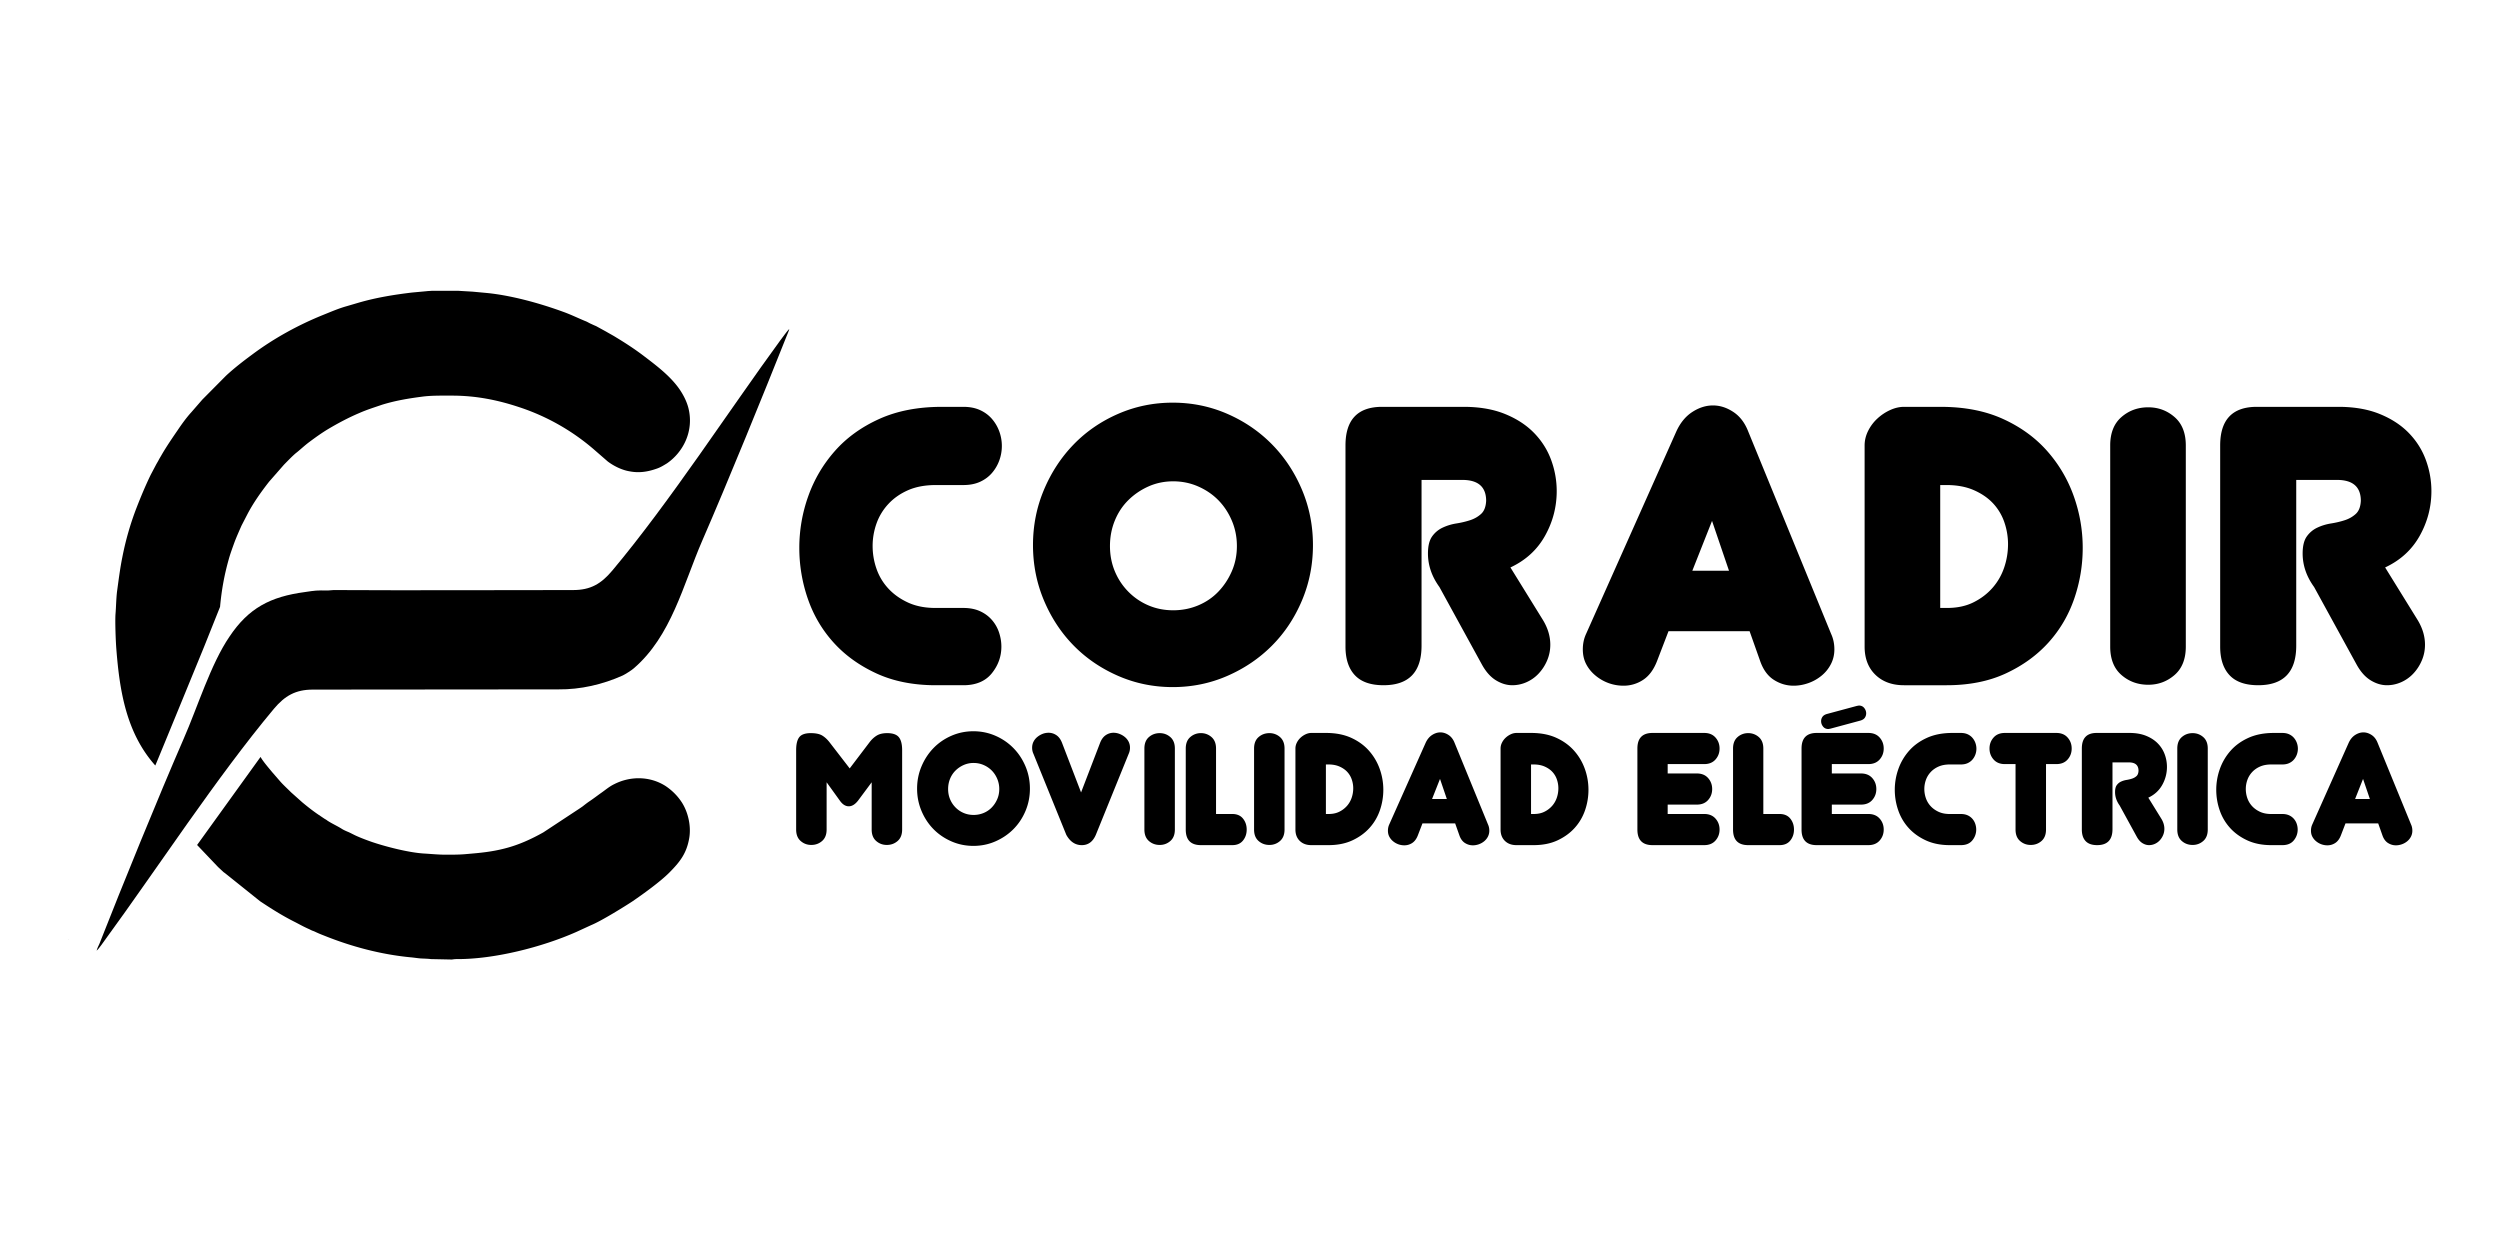 <svg xmlns="http://www.w3.org/2000/svg" height="426.667" width="853.333" xmlns:v="https://vecta.io/nano"><defs><clipPath id="A"><path d="M0 320h640V0H0z"/></clipPath></defs><g clip-path="url(#A)" transform="matrix(1.333 0 0 -1.333 0 426.667)"><g fill-rule="evenodd"><path d="M66.719 126.26l-16.25-22.549 5.379-5.652 1.401-1.3.392-.282 8.966-7.178c2.802-1.865 5.66-3.674 8.686-5.199 1.233-.622 2.409-1.3 3.698-1.865.393-.169.561-.283.953-.453.337-.113.616-.225.953-.395a30.92 30.92 0 0 1 2.017-.848c7.005-2.826 14.57-4.86 22.247-5.594.728-.057 1.737-.227 2.522-.284.896-.056 1.793-.056 2.634-.169l5.379-.113c.448.057.729.113 1.289.113 9.526-.056 21.798 3.052 30.596 6.952l3.811 1.752c2.634 1.074 8.798 4.917 10.591 6.103 2.634 1.809 7.061 4.974 9.415 7.348 2.634 2.656 4.426 4.86 5.099 8.872.504 3.053-.28 6.556-1.905 9.099-1.065 1.639-2.466 3.052-4.147 4.182-3.979 2.544-8.966 2.6-13.113.509-1.289-.621-2.185-1.413-3.306-2.204s-2.13-1.582-3.25-2.318c-.561-.395-1.065-.791-1.569-1.186a43.39 43.39 0 0 0-1.681-1.13l-8.406-5.539c-3.138-1.752-6.333-3.221-9.919-4.125-3.306-.849-6.276-1.131-9.694-1.413-1.682-.17-3.475-.17-5.324-.17s-3.53.17-5.323.283c-3.867.169-10.031 1.752-13.674 2.995-1.288.452-2.801 1.017-4.034 1.582-.617.282-1.233.622-1.85.905-.672.282-1.232.508-1.849.904-1.177.734-2.465 1.3-3.586 2.034-.28.227-.504.34-.785.509l-1.681 1.131c-1.401.961-2.69 1.977-3.978 3.051l-2.914 2.6c-.953.961-1.962 1.865-2.802 2.826l-1.962 2.26c-.84 1.018-2.409 2.826-3.026 3.956m-26.954-2.204c.056.057 6.22 15.09 6.613 16.051l5.884 14.355 4.09 10.229c.392 4.295 1.065 8.025 2.186 12.038.392 1.47 1.009 3.108 1.513 4.521.56 1.47 1.176 2.826 1.793 4.239l1.401 2.713c1.569 3.051 3.586 5.877 5.66 8.534l3.81 4.351c.897.905 2.13 2.204 3.082 2.995.897.679 2.13 1.866 3.419 2.826 1.513 1.13 3.082 2.261 4.763 3.278 2.578 1.526 5.211 2.939 8.014 4.126 1.905.848 3.922 1.469 5.883 2.147 3.306 1.018 6.613 1.583 10.087 2.035 2.466.339 5.043.283 7.845.283 6.221 0 11.88-1.187 17.26-2.996a56.22 56.22 0 0 0 19.277-11.02l3.25-2.826c1.401-1.074 3.53-2.204 5.604-2.543 2.578-.509 4.875-.057 6.948.678 1.009.339 1.794.848 2.634 1.356 4.035 2.77 7.005 8.138 5.492 14.186-.505 1.978-1.625 3.956-2.69 5.369-2.297 3.052-5.492 5.482-8.462 7.742-2.353 1.809-4.763 3.391-7.285 4.917-.896.565-1.68.961-2.633 1.526l-2.578 1.413c-.56.226-.897.395-1.401.622s-.896.508-1.401.678c-1.905.791-3.754 1.695-5.66 2.373-5.884 2.148-13.169 4.182-19.501 4.804l-3.642.339-3.811.226h-6.556c-.56-.056-1.065-.056-1.457-.112l-3.699-.34c-4.707-.565-9.19-1.3-13.673-2.599l-3.082-.905c-2.017-.565-3.978-1.413-5.94-2.204-6.444-2.599-12.608-5.99-18.156-10.116-2.298-1.696-4.651-3.504-6.78-5.482l-6.053-6.104-2.801-3.221c-1.289-1.413-2.466-3.052-3.531-4.634-1.401-2.035-2.746-4.013-3.979-6.104-.28-.509-.504-.848-.784-1.356-.224-.452-.449-.792-.728-1.3l-1.402-2.656c-1.344-2.77-2.521-5.596-3.642-8.478-1.569-4.069-2.802-8.364-3.642-12.716-.561-2.769-.953-5.878-1.345-8.76-.224-1.921-.224-3.843-.393-5.821-.112-1.922.056-6.782.224-8.816.841-10.852 2.578-21.532 9.975-29.841M17.519 79.522h-.112l.056-.057zm167.328 155.191l.112.113z"/><path d="M142.987 143.554c5.66-.057 11.319 1.243 16.475 3.561.616.283 2.297 1.356 2.802 1.808 9.638 8.251 12.664 21.42 17.539 32.666 6.613 15.203 15.691 37.527 21.631 52.447.168.452.616 1.413.673 1.808-.392-.282-1.906-2.43-2.354-2.995-12.777-17.463-28.411-41.539-42.981-58.889-2.858-3.391-5.548-4.974-10.031-4.974-20.453 0-40.851-.113-61.305 0-.616 0-.896-.113-1.513-.113-2.914.057-3.138 0-5.828-.395-8.91-1.187-14.458-4.126-19.333-11.416-4.819-7.065-8.181-18.085-11.712-26.111-6.612-15.203-15.69-37.526-21.574-52.502-.168-.396-.673-1.357-.729-1.809.449.339 1.962 2.486 2.354 3.052 12.777 17.463 28.467 41.482 43.037 58.889 2.802 3.334 5.548 4.916 9.974 4.916l62.875.057"/></g><path d="M239.639 195.876c-2.739 0-5.104-.437-7.099-1.311s-3.677-2.047-5.045-3.517a14.34 14.34 0 0 1-3.05-5.006 17.12 17.12 0 0 1-.997-5.782 17.62 17.62 0 0 1 .997-5.841 14.2 14.2 0 0 1 3.05-5.066c1.368-1.472 3.051-2.664 5.045-3.577s4.322-1.37 6.981-1.37h7.158c1.642 0 3.068-.28 4.282-.835s2.229-1.311 3.051-2.264a9.38 9.38 0 0 0 1.818-3.219c.391-1.192.587-2.384.587-3.576 0-2.544-.821-4.828-2.464-6.855s-4.068-3.04-7.274-3.04h-7.04c-5.79 0-10.873 1.014-15.253 3.04s-8.037 4.668-10.97 7.927-5.124 6.993-6.57 11.206a39.66 39.66 0 0 0-2.171 12.994 39.24 39.24 0 0 0 2.288 13.232c1.525 4.291 3.793 8.144 6.805 11.562s6.805 6.158 11.381 8.225 9.914 3.1 16.015 3.1h5.515c1.642 0 3.068-.279 4.282-.835s2.229-1.311 3.051-2.265 1.446-2.026 1.877-3.219a10.83 10.83 0 0 0 0-7.39 10.2 10.2 0 0 0-1.877-3.218c-.822-.954-1.839-1.71-3.051-2.265s-2.64-.835-4.282-.835zm44.584-15.616c0-2.306.411-4.452 1.232-6.437s1.975-3.737 3.461-5.246a15.98 15.98 0 0 1 5.162-3.516c1.956-.835 4.067-1.252 6.336-1.252s4.4.418 6.394 1.252 3.715 2.006 5.163 3.516 2.6 3.259 3.461 5.246 1.291 4.131 1.291 6.437-.431 4.47-1.291 6.497-2.015 3.773-3.461 5.245-3.168 2.641-5.163 3.516-4.126 1.312-6.394 1.312-4.381-.438-6.336-1.312-3.677-2.047-5.162-3.516-2.64-3.219-3.461-5.245-1.232-4.193-1.232-6.497m-19.711.238c0 5.007.938 9.735 2.815 14.186s4.419 8.324 7.627 11.622 6.999 5.901 11.381 7.808 9.034 2.861 13.962 2.861 9.58-.953 13.962-2.861 8.193-4.511 11.44-7.808 5.807-7.172 7.684-11.622 2.817-9.179 2.817-14.186-.939-9.735-2.817-14.185-4.439-8.304-7.684-11.562-7.06-5.843-11.44-7.75-9.034-2.861-13.962-2.861-9.582.954-13.962 2.861-8.174 4.489-11.381 7.75-5.749 7.11-7.627 11.562-2.815 9.179-2.815 14.185m104.069-10.727c-1.956 2.701-2.933 5.561-2.933 8.582 0 1.908.352 3.356 1.056 4.352a6.83 6.83 0 0 0 2.699 2.264c1.094.516 2.267.874 3.52 1.073s2.424.477 3.52.834 2.033.895 2.816 1.61 1.212 1.827 1.29 3.337c0 3.577-2.035 5.365-6.101 5.365h-10.442v-42.437c0-6.756-3.247-10.133-9.739-10.133-3.285 0-5.73.853-7.332 2.563s-2.406 4.153-2.406 7.331v51.497c0 6.596 3.127 9.894 9.386 9.894H374.8c4.066 0 7.605-.616 10.618-1.847s5.494-2.862 7.45-4.888 3.403-4.333 4.342-6.914 1.408-5.226 1.408-7.927c0-4.053-.998-7.868-2.993-11.444s-4.947-6.279-8.858-8.106l8.331-13.47c1.25-2.067 1.878-4.172 1.878-6.317 0-1.432-.277-2.783-.823-4.054a11.36 11.36 0 0 0-2.171-3.338 9.48 9.48 0 0 0-3.108-2.205 8.95 8.95 0 0 0-3.638-.775c-1.408 0-2.797.418-4.165 1.252s-2.562 2.164-3.578 3.994zm64.764 4.171h9.387l-4.342 12.755zm14.666-15.497h-20.768l-2.932-7.628c-.862-2.226-2.054-3.835-3.579-4.829a8.95 8.95 0 0 0-4.987-1.49 11.15 11.15 0 0 0-3.812.655 11.21 11.21 0 0 0-3.345 1.909c-1.016.834-1.818 1.806-2.405 2.92s-.88 2.383-.88 3.815.273 2.741.821 3.933l23.115 51.855c1.015 2.224 2.384 3.893 4.106 5.006s3.479 1.67 5.279 1.67 3.539-.558 5.222-1.67 2.951-2.782 3.813-5.006l21.237-51.855c.546-1.192.82-2.502.82-3.933 0-1.353-.292-2.605-.88-3.756a9.23 9.23 0 0 0-2.405-2.979c-1.017-.835-2.152-1.472-3.402-1.909s-2.504-.655-3.754-.655c-1.801 0-3.482.496-5.045 1.49s-2.739 2.603-3.52 4.829zm50.568 5.961c2.582 0 4.829.477 6.747 1.431s3.537 2.184 4.868 3.695 2.326 3.237 2.992 5.185a18.52 18.52 0 0 1 .997 6.02 17.19 17.19 0 0 1-.938 5.603 13.42 13.42 0 0 1-2.875 4.828c-1.29 1.389-2.933 2.522-4.928 3.397s-4.323 1.311-6.98 1.311h-1.643v-31.47zm-21.119 41.603c0 1.27.294 2.503.88 3.695a10.85 10.85 0 0 0 2.346 3.16c.977.912 2.072 1.647 3.286 2.205s2.405.834 3.579.834h9.385c6.102 0 11.419-1.034 15.956-3.1s8.311-4.808 11.324-8.225 5.279-7.271 6.804-11.562 2.288-8.702 2.288-13.232c0-4.452-.723-8.782-2.17-12.994s-3.637-7.948-6.57-11.206-6.571-5.9-10.913-7.927-9.405-3.04-15.193-3.04h-10.911c-3.051 0-5.497.895-7.334 2.683s-2.757 4.19-2.757 7.212zm82.247-51.497c0-3.179-.958-5.604-2.875-7.271s-4.165-2.503-6.746-2.503c-2.66 0-4.947.834-6.863 2.503s-2.875 4.092-2.875 7.271v51.497c0 3.178.958 5.603 2.875 7.272s4.203 2.503 6.863 2.503c2.581 0 4.829-.834 6.746-2.503s2.875-4.094 2.875-7.272zm32.85 15.259c-1.956 2.701-2.933 5.561-2.933 8.582 0 1.908.352 3.356 1.056 4.352a6.83 6.83 0 0 0 2.699 2.264c1.095.516 2.268.874 3.52 1.073s2.424.477 3.52.834 2.033.895 2.816 1.61 1.212 1.827 1.29 3.337c0 3.577-2.034 5.365-6.101 5.365h-10.442v-42.437c0-6.756-3.247-10.133-9.738-10.133-3.286 0-5.731.853-7.333 2.563s-2.406 4.153-2.406 7.331v51.497c0 6.596 3.128 9.894 9.386 9.894h20.885c4.066 0 7.606-.616 10.618-1.847s5.494-2.862 7.45-4.888 3.403-4.333 4.342-6.914 1.408-5.226 1.408-7.927c0-4.053-.998-7.868-2.992-11.444s-4.948-6.279-8.858-8.106l8.33-13.47c1.25-2.067 1.878-4.172 1.878-6.317 0-1.432-.276-2.783-.823-4.054s-1.272-2.384-2.17-3.338a9.51 9.51 0 0 0-3.109-2.205c-1.173-.518-2.387-.775-3.637-.775-1.408 0-2.798.418-4.166 1.252s-2.562 2.164-3.578 3.994zm-380.889-62.112c0-1.282-.387-2.259-1.159-2.931s-1.695-1.008-2.765-1.008c-1.041 0-1.948.335-2.72 1.008s-1.158 1.649-1.158 2.931v20.319c0 1.537.267 2.65.804 3.339s1.513 1.033 2.932 1.033c1.292 0 2.276-.209 2.954-.625s1.301-.993 1.868-1.728l5.154-6.679 5.106 6.727c.536.704 1.142 1.264 1.82 1.68s1.568.625 2.672.625c1.419 0 2.411-.344 2.979-1.033s.851-1.802.851-3.339v-20.319c0-1.282-.386-2.259-1.159-2.931s-1.695-1.008-2.765-1.008c-1.04 0-1.948.335-2.72 1.008s-1.158 1.649-1.158 2.931v12.104l-3.498-4.707c-.757-.96-1.545-1.441-2.365-1.441-.851 0-1.623.496-2.316 1.49l-3.357 4.658zm31.111 10.376c0-.93.165-1.795.496-2.594a6.55 6.55 0 0 1 1.395-2.113 6.4 6.4 0 0 1 2.08-1.418c.788-.337 1.639-.505 2.554-.505a6.59 6.59 0 0 1 2.576.505 6.1 6.1 0 0 1 2.081 1.418c.583.607 1.047 1.312 1.394 2.113s.52 1.664.52 2.594a6.62 6.62 0 0 1-.52 2.618c-.347.817-.811 1.521-1.394 2.113a6.6 6.6 0 0 1-2.081 1.417c-.804.353-1.663.529-2.576.529a6.18 6.18 0 0 1-2.554-.529c-.788-.353-1.482-.824-2.08-1.417s-1.064-1.296-1.395-2.113-.496-1.689-.496-2.618m-7.944.096c0 2.017.378 3.923 1.135 5.716s1.781 3.355 3.074 4.684 2.82 2.378 4.586 3.148 3.64 1.152 5.627 1.152 3.86-.384 5.626-1.152 3.301-1.82 4.609-3.148 2.341-2.89 3.098-4.684 1.134-3.699 1.134-5.716-.378-3.923-1.134-5.717-1.79-3.346-3.098-4.659-2.845-2.355-4.609-3.123-3.641-1.153-5.626-1.153-3.863.384-5.627 1.153-3.294 1.809-4.586 3.123-2.317 2.866-3.074 4.659-1.135 3.7-1.135 5.717m46.856 11.721c.346.896.828 1.554 1.442 1.97a3.52 3.52 0 0 0 2.009.625c.504 0 1.009-.097 1.514-.289a4.87 4.87 0 0 0 1.37-.793 3.76 3.76 0 0 0 .97-1.201 3.38 3.38 0 0 0 .354-1.561 3.64 3.64 0 0 0-.33-1.537l-8.416-20.753c-.757-1.762-1.955-2.642-3.594-2.642-1.671 0-2.995.88-3.971 2.642l-8.417 20.753c-.221.479-.331.992-.331 1.537 0 .576.118 1.097.355 1.561a3.73 3.73 0 0 0 .969 1.201c.409.336.859.6 1.347.793s1.001.289 1.537.289c.725 0 1.395-.21 2.01-.625s1.095-1.074 1.442-1.97l4.87-12.683z"/><path d="M300.84 107.659c0-1.282-.387-2.259-1.159-2.931s-1.678-1.008-2.718-1.008c-1.072 0-1.994.335-2.766 1.008s-1.159 1.649-1.159 2.931v20.752c0 1.28.386 2.259 1.159 2.931s1.694 1.008 2.766 1.008c1.04 0 1.946-.336 2.718-1.008s1.159-1.651 1.159-2.931zm6.666-3.987c-2.585 0-3.877 1.328-3.877 3.987v20.752c0 1.281.385 2.259 1.158 2.931a4.01 4.01 0 0 0 2.719 1.009 4 4 0 0 0 2.718-1.009c.772-.673 1.159-1.65 1.159-2.931v-16.765h4.161c1.197 0 2.111-.392 2.742-1.177s.946-1.722.946-2.81-.316-2.026-.946-2.81-1.545-1.177-2.742-1.177zm21.418 3.987c0-1.282-.387-2.259-1.159-2.931s-1.678-1.008-2.718-1.008c-1.072 0-1.994.335-2.766 1.008s-1.159 1.649-1.159 2.931v20.752c0 1.28.386 2.259 1.159 2.931s1.694 1.008 2.766 1.008a4.01 4.01 0 0 0 2.718-1.008c.772-.672 1.159-1.651 1.159-2.931zm11.3 3.987c1.041 0 1.946.192 2.719.577a6.34 6.34 0 0 1 1.962 1.489c.536.608.937 1.305 1.206 2.089a7.43 7.43 0 0 1 .401 2.427c0 .769-.125 1.521-.378 2.258s-.638 1.384-1.158 1.945-1.183 1.016-1.986 1.369-1.743.529-2.814.529h-.661v-12.683zm-8.511 16.766c0 .512.118 1.008.356 1.489a4.37 4.37 0 0 0 .945 1.273 5.02 5.02 0 0 0 1.323.889c.488.226.97.336 1.443.336h3.782c2.459 0 4.601-.416 6.431-1.249s3.349-1.939 4.562-3.315 2.128-2.929 2.743-4.66a15.8 15.8 0 0 0 .921-5.332 16.03 16.03 0 0 0-.874-5.236c-.583-1.698-1.466-3.202-2.648-4.516s-2.648-2.377-4.397-3.194-3.791-1.225-6.124-1.225h-4.396c-1.23 0-2.215.36-2.955 1.081s-1.112 1.689-1.112 2.907zm34.988-12.923h3.782l-1.749 5.14zm5.91-6.245h-8.369l-1.182-3.075c-.347-.897-.827-1.545-1.441-1.946a3.62 3.62 0 0 0-2.01-.6c-.537 0-1.05.089-1.537.264a4.54 4.54 0 0 0-1.348.769 3.82 3.82 0 0 0-.968 1.177c-.237.449-.356.961-.356 1.537s.112 1.105.331 1.585l9.316 20.897c.408.897.96 1.569 1.654 2.018s1.402.672 2.128.672 1.426-.224 2.103-.672 1.19-1.121 1.538-2.018l8.557-20.897c.221-.48.331-1.008.331-1.585a3.29 3.29 0 0 0-.354-1.513c-.237-.465-.56-.865-.969-1.201a4.49 4.49 0 0 0-1.372-.769c-.504-.175-1.009-.264-1.513-.264-.725 0-1.403.2-2.033.6s-1.104 1.049-1.418 1.946zm20.142 2.402c1.041 0 1.946.192 2.719.577a6.34 6.34 0 0 1 1.962 1.489c.536.608.937 1.305 1.206 2.089a7.43 7.43 0 0 1 .401 2.427c0 .769-.125 1.521-.378 2.258a5.42 5.42 0 0 1-1.157 1.945c-.519.561-1.184 1.016-1.987 1.369s-1.743.529-2.814.529h-.661v-12.683zm-8.511 16.766a3.33 3.33 0 0 0 .356 1.489c.236.48.551.905.945 1.273s.835.663 1.323.889a3.45 3.45 0 0 0 1.443.336h3.782c2.459 0 4.601-.416 6.431-1.249s3.349-1.939 4.562-3.315 2.128-2.929 2.743-4.66a15.8 15.8 0 0 0 .921-5.332 16.03 16.03 0 0 0-.874-5.236c-.583-1.698-1.466-3.202-2.648-4.516s-2.648-2.377-4.397-3.194-3.791-1.225-6.124-1.225h-4.396c-1.229 0-2.215.36-2.955 1.081s-1.112 1.689-1.112 2.907zm38.913-24.74c-2.585 0-3.877 1.328-3.877 3.987v20.752c0 2.657 1.292 3.988 3.877 3.988h13.239c1.23 0 2.19-.393 2.884-1.177s1.04-1.722 1.04-2.811-.347-2.025-1.04-2.81-1.654-1.177-2.884-1.177h-9.362v-2.401h7.47c1.23 0 2.191-.393 2.884-1.177s1.04-1.723 1.04-2.811-.346-2.025-1.04-2.81-1.654-1.177-2.884-1.177h-7.47v-2.402h9.362c1.23 0 2.19-.392 2.884-1.177s1.04-1.722 1.04-2.81-.347-2.026-1.04-2.81-1.654-1.177-2.884-1.177zm24.492 0c-2.585 0-3.877 1.328-3.877 3.987v20.752c0 1.281.386 2.259 1.158 2.931a4.01 4.01 0 0 0 2.719 1.009 4.01 4.01 0 0 0 2.719-1.009c.771-.672 1.158-1.65 1.158-2.931v-16.765h4.161c1.198 0 2.111-.392 2.742-1.177s.946-1.722.946-2.81-.315-2.026-.946-2.81-1.544-1.177-2.742-1.177zm21.086 29.831l-.378-.071c-.095-.018-.158-.025-.189-.025-.568 0-1.016.208-1.347.625s-.497.88-.497 1.393a1.92 1.92 0 0 0 .331 1.081c.221.337.599.584 1.135.745l7.659 2.064.378.074.189.023c.568 0 1.017-.209 1.348-.624s.497-.882.497-1.393a1.94 1.94 0 0 0-.331-1.081c-.221-.336-.6-.585-1.136-.745zm-3.546-29.831c-2.585 0-3.877 1.328-3.877 3.987v20.752c0 2.657 1.292 3.988 3.877 3.988h13.239c1.23 0 2.19-.393 2.884-1.177s1.04-1.722 1.04-2.811-.346-2.025-1.04-2.81-1.654-1.177-2.884-1.177h-9.362v-2.401h7.471c1.229 0 2.19-.393 2.885-1.177s1.04-1.723 1.04-2.811-.348-2.025-1.04-2.81-1.656-1.177-2.885-1.177h-7.471v-2.402h9.362c1.23 0 2.19-.392 2.884-1.177s1.04-1.722 1.04-2.81-.346-2.026-1.04-2.81-1.654-1.177-2.884-1.177zm34.09 20.656c-1.104 0-2.058-.177-2.861-.528s-1.482-.826-2.033-1.417-.961-1.266-1.229-2.019-.402-1.529-.402-2.329a7.07 7.07 0 0 1 .402-2.353 5.72 5.72 0 0 1 1.229-2.042c.551-.594 1.229-1.074 2.033-1.442s1.741-.553 2.813-.553h2.885c.662 0 1.236-.112 1.725-.336a3.55 3.55 0 0 0 1.23-.913 3.76 3.76 0 0 0 .732-1.296 4.56 4.56 0 0 0 .237-1.441 4.28 4.28 0 0 0-.992-2.763c-.663-.816-1.64-1.224-2.932-1.224h-2.837c-2.333 0-4.382.408-6.147 1.224s-3.239 1.881-4.42 3.195-2.066 2.817-2.648 4.515a15.99 15.99 0 0 0-.876 5.237 15.82 15.82 0 0 0 .923 5.332 14.14 14.14 0 0 0 2.742 4.66c1.213 1.376 2.743 2.481 4.586 3.314s3.996 1.249 6.454 1.249h2.223c.662 0 1.236-.112 1.725-.336s.898-.529 1.23-.913a4.11 4.11 0 0 0 .757-1.297 4.36 4.36 0 0 0 0-2.978 4.11 4.11 0 0 0-.757-1.297c-.332-.385-.741-.689-1.23-.912s-1.063-.337-1.725-.337zm24.633-16.669c0-1.282-.387-2.259-1.158-2.931s-1.695-1.008-2.766-1.008c-1.041 0-1.947.335-2.719 1.008s-1.159 1.649-1.159 2.931v16.765h-2.741c-1.23 0-2.192.391-2.885 1.176s-1.04 1.722-1.04 2.811.347 2.025 1.04 2.81 1.655 1.177 2.885 1.177h13.191c1.23 0 2.19-.392 2.884-1.177s1.04-1.721 1.04-2.81-.346-2.025-1.04-2.811-1.654-1.176-2.884-1.176h-2.648zm18.865 6.149c-.788 1.088-1.183 2.241-1.183 3.459 0 .769.142 1.353.427 1.753a2.74 2.74 0 0 0 1.087.912c.44.209.913.353 1.418.433s.978.192 1.419.337.819.36 1.135.648.488.736.519 1.346c0 1.44-.819 2.161-2.458 2.161h-4.209v-17.102c0-2.722-1.307-4.083-3.924-4.083-1.323 0-2.308.344-2.955 1.033s-.969 1.672-.969 2.955v20.752c0 2.657 1.26 3.987 3.783 3.987h8.416c1.639 0 3.064-.248 4.279-.744s2.214-1.154 3.002-1.97a7.82 7.82 0 0 0 1.749-2.786 9.28 9.28 0 0 0 .568-3.195 9.32 9.32 0 0 0-1.206-4.612c-.803-1.441-1.994-2.53-3.569-3.266l3.357-5.429c.503-.833.755-1.681.755-2.546 0-.576-.11-1.121-.33-1.633s-.512-.961-.874-1.345a3.84 3.84 0 0 0-1.254-.889 3.6 3.6 0 0 0-1.465-.312c-.567 0-1.127.168-1.679.504s-1.032.873-1.443 1.61zm22.553-6.149c0-1.282-.387-2.259-1.158-2.931s-1.679-1.008-2.719-1.008c-1.072 0-1.994.335-2.766 1.008s-1.159 1.649-1.159 2.931v20.752c0 1.28.387 2.259 1.159 2.931s1.694 1.008 2.766 1.008c1.04 0 1.945-.336 2.719-1.008s1.158-1.651 1.158-2.931zm16.265 16.669c-1.104 0-2.058-.177-2.861-.528s-1.482-.826-2.033-1.417-.961-1.266-1.229-2.019-.402-1.529-.402-2.329a7.07 7.07 0 0 1 .402-2.353 5.72 5.72 0 0 1 1.229-2.042c.551-.594 1.229-1.074 2.033-1.442s1.741-.553 2.813-.553h2.885c.662 0 1.236-.112 1.725-.336a3.55 3.55 0 0 0 1.23-.913 3.76 3.76 0 0 0 .732-1.296 4.56 4.56 0 0 0 .237-1.441 4.28 4.28 0 0 0-.992-2.763c-.663-.816-1.64-1.224-2.932-1.224h-2.837c-2.333 0-4.382.408-6.147 1.224s-3.239 1.881-4.42 3.195-2.066 2.817-2.648 4.515a15.99 15.99 0 0 0-.875 5.237 15.82 15.82 0 0 0 .922 5.332 14.14 14.14 0 0 0 2.742 4.66c1.213 1.376 2.743 2.481 4.586 3.314s3.996 1.249 6.454 1.249h2.223c.662 0 1.236-.112 1.725-.336s.898-.529 1.23-.913a4.11 4.11 0 0 0 .757-1.297 4.36 4.36 0 0 0 0-2.978 4.11 4.11 0 0 0-.757-1.297c-.332-.385-.741-.689-1.23-.912s-1.063-.337-1.725-.337zm21.465-8.839h3.782l-1.749 5.14zm5.911-6.245h-8.37l-1.182-3.075c-.346-.897-.827-1.545-1.441-1.946s-1.285-.6-2.01-.6a4.52 4.52 0 0 0-1.537.264c-.488.176-.938.433-1.348.769a3.82 3.82 0 0 0-.968 1.177c-.237.449-.355.961-.355 1.537s.111 1.105.33 1.585l9.316 20.897c.408.897.961 1.569 1.654 2.018s1.402.672 2.128.672 1.426-.224 2.104-.672 1.189-1.121 1.537-2.018l8.558-20.897c.22-.48.33-1.008.33-1.585a3.29 3.29 0 0 0-.354-1.513c-.237-.465-.56-.865-.969-1.201a4.48 4.48 0 0 0-1.372-.769c-.504-.175-1.009-.264-1.513-.264-.725 0-1.403.2-2.033.6s-1.103 1.049-1.418 1.946z"/></g></svg>